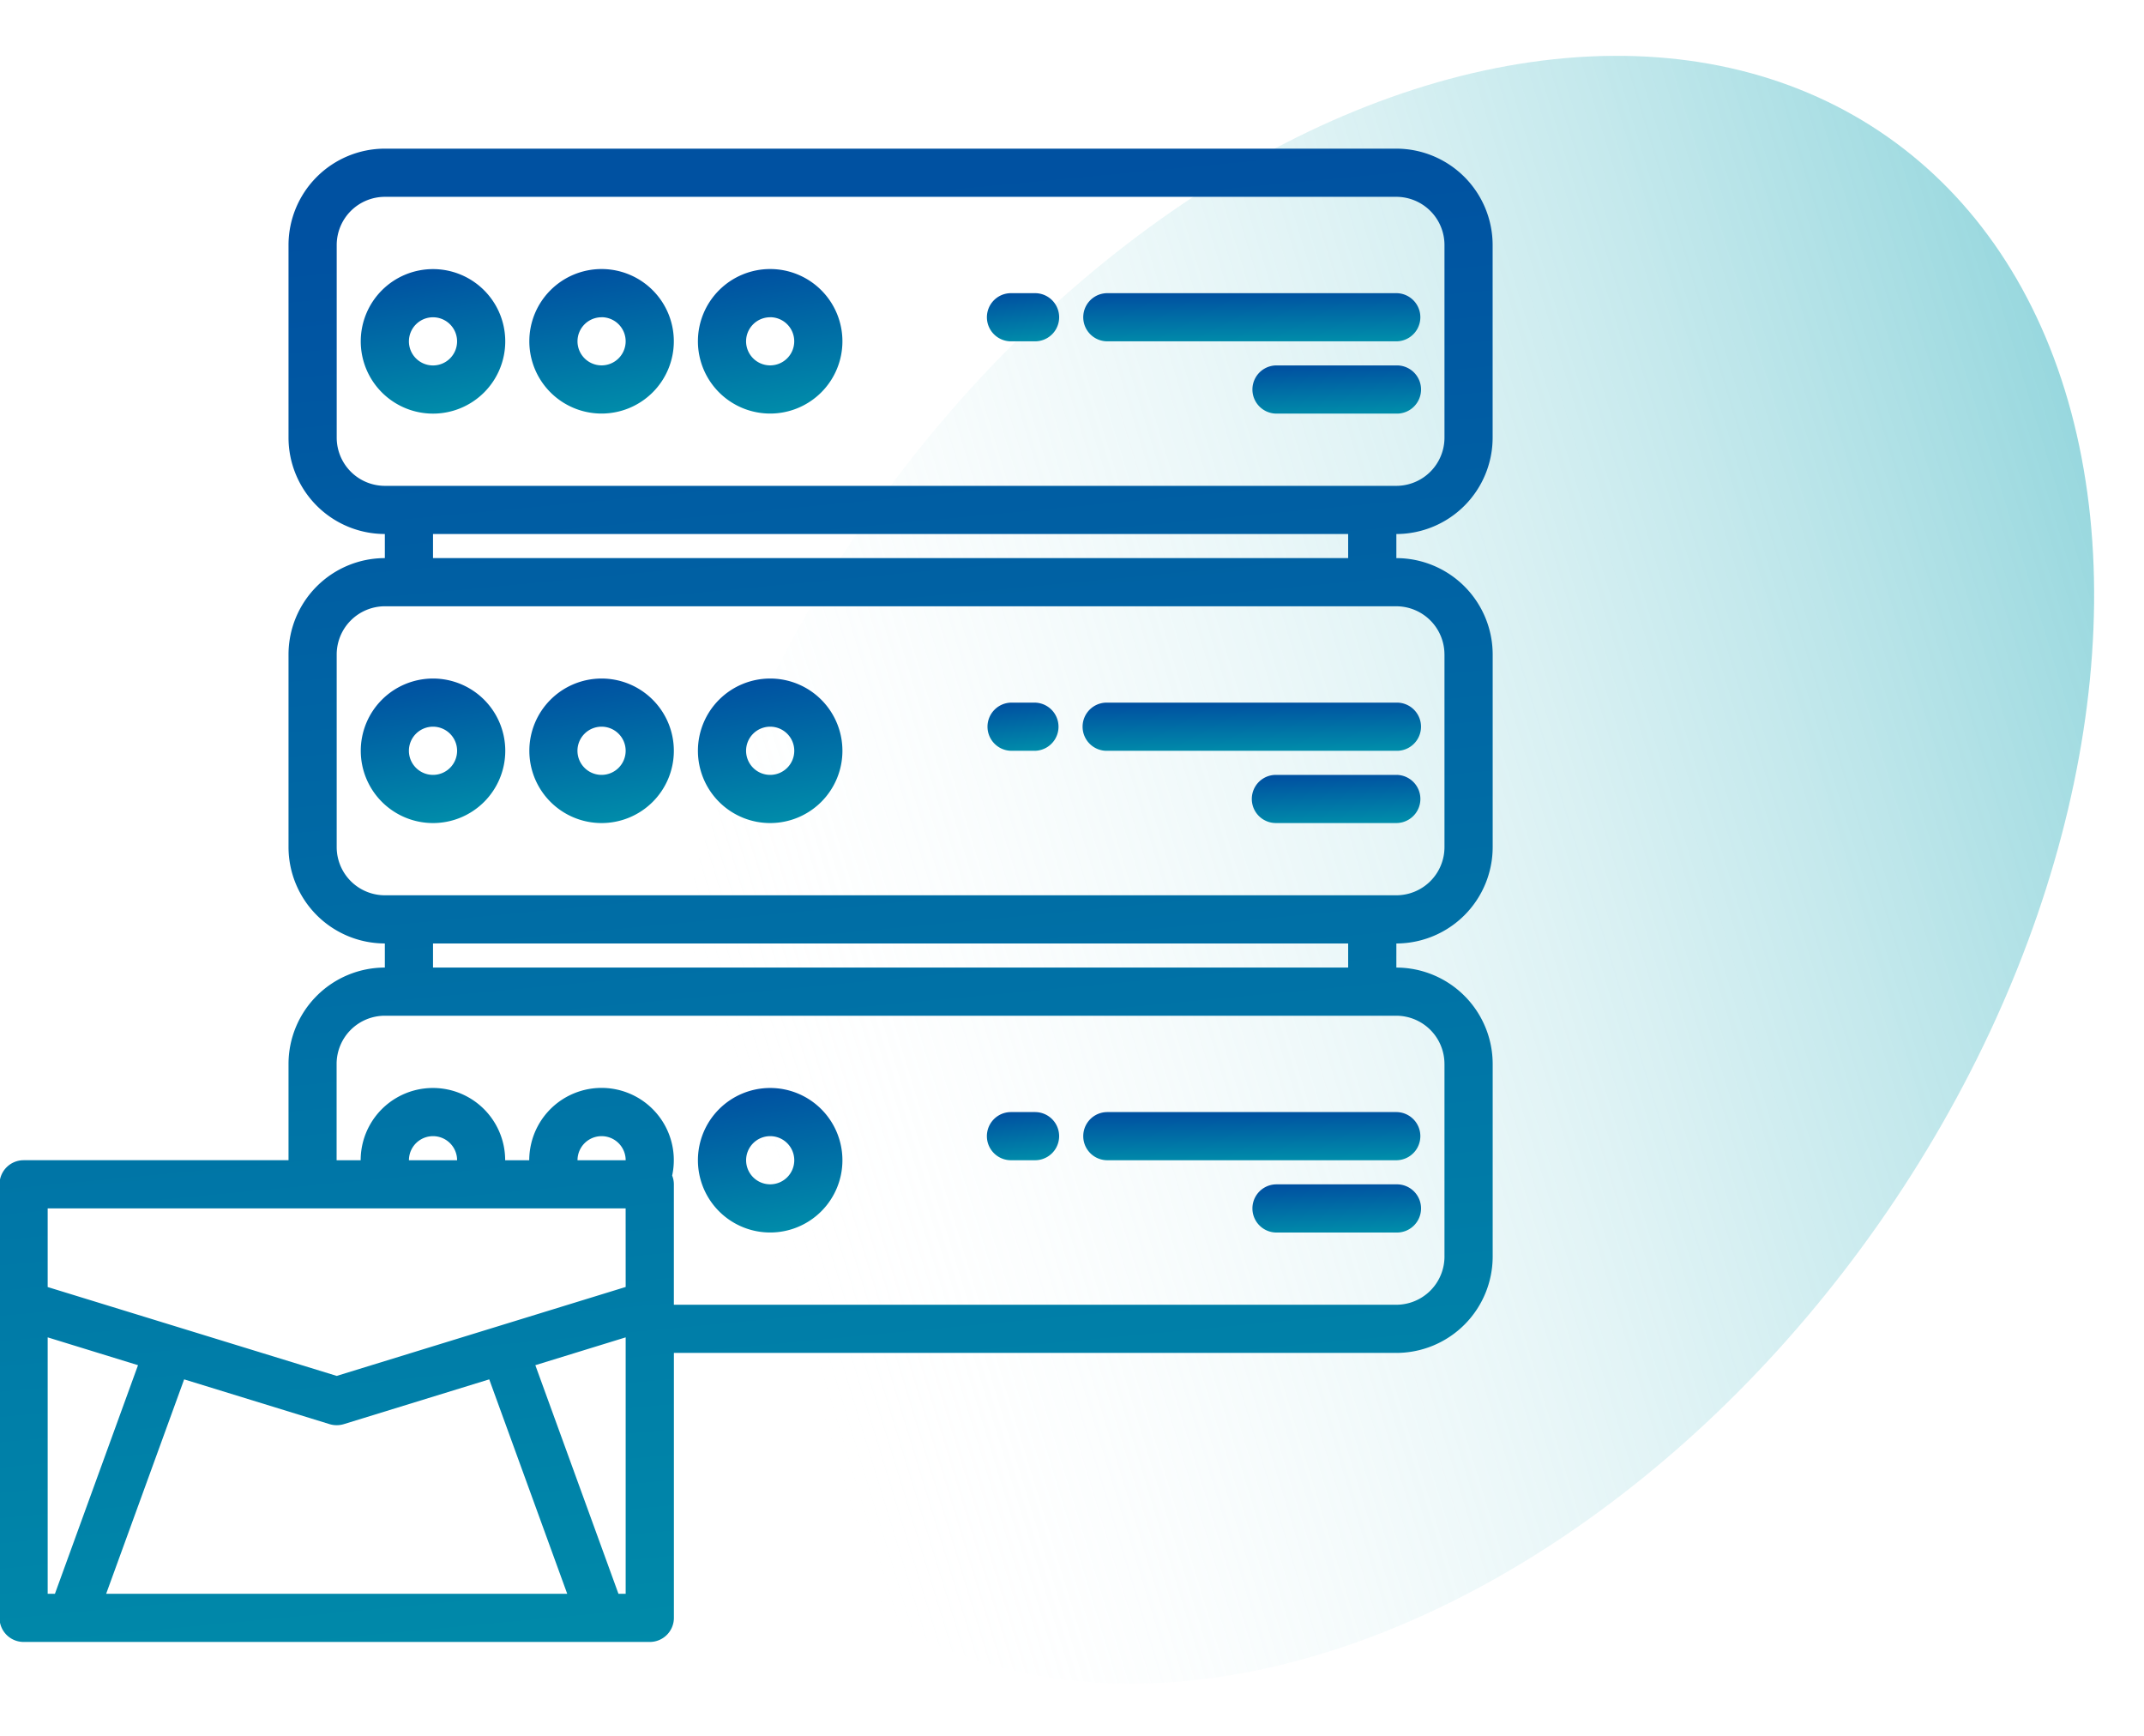 <?xml version="1.0" encoding="UTF-8"?> <svg xmlns="http://www.w3.org/2000/svg" xmlns:xlink="http://www.w3.org/1999/xlink" width="126" height="102" viewBox="0 0 126 102"><defs><clipPath id="a"><rect width="126" height="102" transform="translate(1315 2662)" fill="#fff" stroke="#707070" stroke-width="1"></rect></clipPath><linearGradient id="b" x1="1.073" y1="-0.042" x2="0.5" y2="1" gradientUnits="objectBoundingBox"><stop offset="0" stop-color="#13a5b4"></stop><stop offset="1" stop-color="#fff" stop-opacity="0"></stop></linearGradient><linearGradient id="c" x1="0.5" x2="0.65" y2="1.003" gradientUnits="objectBoundingBox"><stop offset="0" stop-color="#0051a1"></stop><stop offset="1" stop-color="#008daa"></stop></linearGradient></defs><g transform="translate(-1315 -2662)" clip-path="url(#a)"><g transform="translate(12.038)"><ellipse cx="36.23" cy="52.584" rx="36.23" ry="52.584" transform="matrix(0.819, 0.574, -0.574, 0.819, 1384.215, 2649.243)" opacity="0.7" fill="url(#b)"></ellipse><g transform="translate(1069.764 2423.528)"><path d="M320.918,264.191V252.868a5.669,5.669,0,0,0-5.661-5.661H255.815a5.669,5.669,0,0,0-5.661,5.661v11.322a5.668,5.668,0,0,0,5.661,5.661v1.416a5.668,5.668,0,0,0-5.661,5.661v11.322a5.668,5.668,0,0,0,5.661,5.661v1.416a5.668,5.668,0,0,0-5.661,5.661v5.66H234.586a1.416,1.416,0,0,0-1.416,1.416v25.475a1.416,1.416,0,0,0,1.416,1.416h36.8a1.416,1.416,0,0,0,1.416-1.416V317.971h42.458a5.668,5.668,0,0,0,5.661-5.661V300.989a5.668,5.668,0,0,0-5.661-5.661v-1.416a5.668,5.668,0,0,0,5.661-5.661V276.929a5.668,5.668,0,0,0-5.661-5.661v-1.416A5.668,5.668,0,0,0,320.918,264.191Zm-84.492,67.934H236V317.057l5.309,1.635Zm3.011,0,4.583-12.6,8.549,2.632a1.438,1.438,0,0,0,.832,0l8.549-2.632,4.583,12.6Zm30.531,0h-.424l-4.885-13.433,5.309-1.635Zm0-18.029-16.982,5.226L236,314.1V309.48h33.966Zm-12.737-7.447a1.415,1.415,0,0,1,2.83,0Zm9.907,0a1.415,1.415,0,0,1,2.83,0Zm50.95-5.66V312.31a2.834,2.834,0,0,1-2.83,2.831H272.8v-7.077a1.4,1.4,0,0,0-.1-.514,4.246,4.246,0,0,0-8.3-1.808,4.3,4.3,0,0,0-.1.907h-1.414a4.246,4.246,0,0,0-8.492,0h-1.414v-5.66a2.834,2.834,0,0,1,2.83-2.831h59.442A2.834,2.834,0,0,1,318.087,300.989Zm-59.442-5.661v-1.416h53.782v1.416Zm59.442-18.4v11.322a2.833,2.833,0,0,1-2.83,2.83H255.815a2.833,2.833,0,0,1-2.83-2.83V276.929a2.835,2.835,0,0,1,2.83-2.831h59.442A2.835,2.835,0,0,1,318.087,276.929Zm-59.442-5.661v-1.416h53.782v1.416Zm-2.83-4.246a2.834,2.834,0,0,1-2.83-2.831V252.868a2.833,2.833,0,0,1,2.83-2.83h59.442a2.833,2.833,0,0,1,2.83,2.83v11.322a2.834,2.834,0,0,1-2.83,2.831Z" transform="translate(0 0)" fill="url(#c)"></path><path d="M258.473,257.057a4.246,4.246,0,1,0-4.247,4.247A4.246,4.246,0,0,0,258.473,257.057Zm-5.661,0a1.415,1.415,0,1,1,1.414,1.416A1.414,1.414,0,0,1,252.812,257.057Z" transform="translate(4.418 1.473)" fill="url(#c)"></path><path d="M262.073,261.3a4.246,4.246,0,1,0-4.247-4.247A4.246,4.246,0,0,0,262.073,261.3Zm0-5.661a1.415,1.415,0,1,1-1.416,1.414A1.414,1.414,0,0,1,262.073,255.642Z" transform="translate(6.48 1.473)" fill="url(#c)"></path><path d="M269.918,261.3a4.246,4.246,0,1,0-4.246-4.247A4.246,4.246,0,0,0,269.918,261.3Zm0-5.661a1.415,1.415,0,1,1-1.416,1.414A1.415,1.415,0,0,1,269.918,255.642Z" transform="translate(8.542 1.473)" fill="url(#c)"></path><path d="M285.019,256.762H302a1.415,1.415,0,1,0,0-2.83H285.019a1.415,1.415,0,1,0,0,2.83Z" transform="translate(13.255 1.767)" fill="url(#c)"></path><path d="M299.94,257.294h-7.077a1.416,1.416,0,0,0,0,2.831h7.077a1.416,1.416,0,1,0,0-2.831Z" transform="translate(15.317 2.651)" fill="url(#c)"></path><path d="M280.536,256.762h1.416a1.415,1.415,0,1,0,0-2.83h-1.416a1.415,1.415,0,1,0,0,2.83Z" transform="translate(12.076 1.767)" fill="url(#c)"></path><path d="M254.227,271.864a4.246,4.246,0,1,0,4.247,4.246A4.246,4.246,0,0,0,254.227,271.864Zm0,5.661a1.416,1.416,0,1,1,1.416-1.416A1.415,1.415,0,0,1,254.227,277.525Z" transform="translate(4.418 6.48)" fill="url(#c)"></path><path d="M262.073,271.864a4.246,4.246,0,1,0,4.246,4.246A4.246,4.246,0,0,0,262.073,271.864Zm0,5.661a1.416,1.416,0,1,1,1.414-1.416A1.416,1.416,0,0,1,262.073,277.525Z" transform="translate(6.48 6.48)" fill="url(#c)"></path><path d="M269.918,271.864a4.246,4.246,0,1,0,4.246,4.246A4.245,4.245,0,0,0,269.918,271.864Zm0,5.661a1.416,1.416,0,1,1,1.416-1.416A1.416,1.416,0,0,1,269.918,277.525Z" transform="translate(8.542 6.48)" fill="url(#c)"></path><path d="M285.019,272.984a1.416,1.416,0,1,0,0,2.831H302a1.416,1.416,0,1,0,0-2.831Z" transform="translate(13.255 6.775)" fill="url(#c)"></path><path d="M299.94,276.347h-7.077a1.415,1.415,0,0,0,0,2.83h7.077a1.415,1.415,0,1,0,0-2.83Z" transform="translate(15.317 7.658)" fill="url(#c)"></path><path d="M281.951,272.984h-1.416a1.416,1.416,0,0,0,0,2.831h1.416a1.416,1.416,0,0,0,0-2.831Z" transform="translate(12.076 6.775)" fill="url(#c)"></path><path d="M269.918,290.916a4.246,4.246,0,1,0,4.246,4.246A4.246,4.246,0,0,0,269.918,290.916Zm0,5.661a1.415,1.415,0,1,1,1.416-1.416A1.416,1.416,0,0,1,269.918,296.577Z" transform="translate(8.542 11.487)" fill="url(#c)"></path><path d="M285.019,292.037a1.415,1.415,0,1,0,0,2.83H302a1.415,1.415,0,1,0,0-2.83Z" transform="translate(13.255 11.782)" fill="url(#c)"></path><path d="M299.94,295.4h-7.077a1.416,1.416,0,0,0,0,2.831h7.077a1.416,1.416,0,1,0,0-2.831Z" transform="translate(15.317 12.666)" fill="url(#c)"></path><path d="M281.951,292.037h-1.416a1.415,1.415,0,1,0,0,2.83h1.416a1.415,1.415,0,1,0,0-2.83Z" transform="translate(12.076 11.782)" fill="url(#c)"></path></g></g></g></svg> 